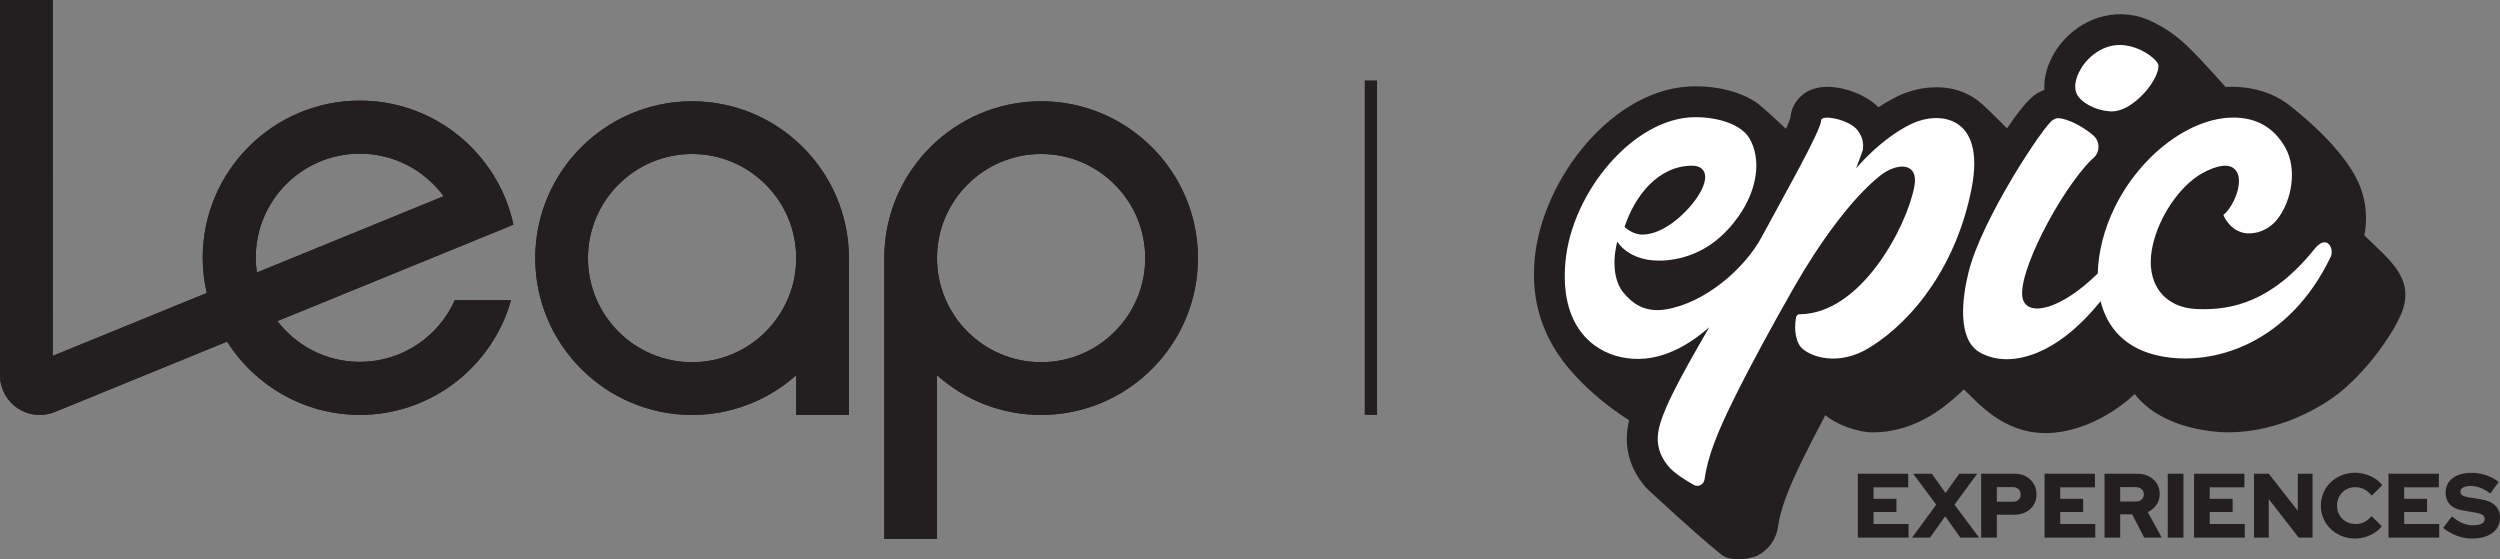 <?xml version="1.0" encoding="UTF-8"?><svg id="Layer_1" xmlns="http://www.w3.org/2000/svg" viewBox="0 0 494.23 110.579"><rect x="0" y="0" width="494.23" height="110.579" fill="#808080" stroke="none"/><defs><style>.cls-1{fill:#fff;}.cls-1,.cls-2{stroke-width:0px;}.cls-2{fill:#231f20;}.cls-3{fill:none;stroke:#231f20;stroke-miterlimit:10;stroke-width:2.437px;}</style></defs><path class="cls-2" d="M205.822,71.603c-11.354,0-20.584-9.229-20.584-20.578,0-11.348,9.229-20.586,20.584-20.586,11.347,0,20.579,9.237,20.579,20.586,0,11.349-9.232,20.578-20.579,20.578M205.822,20.021c-17.097,0-31.006,13.907-31.006,31.004v55.499h10.423v-32.345c5.477,4.877,12.688,7.848,20.584,7.848,17.095,0,31-13.91,31-31.002,0-17.097-13.906-31.004-31-31.004"/><path class="cls-2" d="M116.238,51.024c0-11.347,9.229-20.583,20.579-20.583,11.355,0,20.585,9.236,20.585,20.583,0,11.35-9.229,20.583-20.585,20.583-11.35,0-20.579-9.233-20.579-20.583M105.815,51.024c0,17.094,13.91,31.003,31.002,31.003,7.895,0,15.104-2.971,20.585-7.844v7.844h10.421v-31.003c0-17.095-13.907-31.003-31.005-31.003-17.093,0-31.002,13.908-31.002,31.003"/><path class="cls-2" d="M50.557,50.954c0-11.366,9.214-20.579,20.581-20.579,6.811,0,12.827,3.316,16.57,8.414l-36.918,15.08c-.136-.954-.234-1.921-.234-2.915M101.504,44.413c-3.013-13.998-15.478-24.52-30.366-24.52-17.128,0-31.061,13.934-31.061,31.061,0,2.397.282,4.724.797,6.967l-30.454,12.437V0H0v74.169c0,2.618,1.293,5.051,3.464,6.516,2.164,1.465,4.907,1.752,7.356.763l34.067-13.916c5.516,8.697,15.216,14.485,26.251,14.485,14.218,0,26.207-9.612,29.883-22.673h-11.109c-3.212,7.18-10.399,12.192-18.774,12.192-6.649,0-12.547-3.17-16.309-8.063l46.675-19.06Z"/><path class="cls-2" d="M205.822,71.603c-11.354,0-20.584-9.229-20.584-20.578,0-11.348,9.229-20.586,20.584-20.586,11.347,0,20.579,9.237,20.579,20.586,0,11.349-9.232,20.578-20.579,20.578M205.822,20.021c-17.097,0-31.006,13.907-31.006,31.004v55.499h10.423v-32.345c5.477,4.877,12.688,7.848,20.584,7.848,17.095,0,31-13.91,31-31.002,0-17.097-13.906-31.004-31-31.004"/><path class="cls-2" d="M116.238,51.024c0-11.347,9.229-20.583,20.579-20.583,11.355,0,20.585,9.236,20.585,20.583,0,11.35-9.229,20.583-20.585,20.583-11.35,0-20.579-9.233-20.579-20.583M105.815,51.024c0,17.094,13.91,31.003,31.002,31.003,7.895,0,15.104-2.971,20.585-7.844v7.844h10.421v-31.003c0-17.095-13.907-31.003-31.005-31.003-17.093,0-31.002,13.908-31.002,31.003"/><path class="cls-2" d="M50.557,50.954c0-11.366,9.214-20.579,20.581-20.579,6.811,0,12.827,3.316,16.57,8.414l-36.918,15.08c-.136-.954-.234-1.921-.234-2.915M101.504,44.413c-3.013-13.998-15.478-24.52-30.366-24.52-17.128,0-31.061,13.934-31.061,31.061,0,2.397.282,4.724.797,6.967l-30.454,12.437V0H0v74.169c0,2.618,1.293,5.051,3.464,6.516,2.164,1.465,4.907,1.752,7.356.763l34.067-13.916c5.516,8.697,15.216,14.485,26.251,14.485,14.218,0,26.207-9.612,29.883-22.673h-11.109c-3.212,7.18-10.399,12.192-18.774,12.192-6.649,0-12.547-3.17-16.309-8.063l46.675-19.06Z"/><line class="cls-3" x1="271.012" y1="15.901" x2="271.012" y2="82.026"/><path class="cls-2" d="M439.962,17.193c2.213-.146,8.044-.093,12.89,3.803,5.182,4.165,8.746,7.844,11.195,11.322,2.372,3.368,4.531,7.857,3.372,14.243,5.111,4.899,9.565,8.325,7.648,14.503-1.18,3.803-7.091,12.663-13.663,17.396-4.807,3.462-12.517,7.007-20.919,7.008-2.098,0-12.892-.407-18.483-7.582-2.515,2.521-9.646,7.727-17.603,7.727-8.557,0-13.464-6.152-16.156-8.615-2.871,2.671-8.989,8.476-17.997,8.476-3.149,0-7.384-1.66-9.392-3.403-1.646,3.096-3.123,5.973-4.398,8.569-3.048,6.206-4.486,10.121-4.961,13.511-.342,2.465-1.878,4.601-4.109,5.709-1.054.524-5.064,1.396-7.02-.177-3.648-2.809-14.44-12.718-14.843-13.163-2.778-3.07-4.122-6.747-3.889-10.634.045-.881.189-1.811.429-2.806,0,0-10.179-6.15-15.064-14.703-2.426-4.248-4.276-9.689-3.614-17.115,1.412-15.817,15.589-34.203,31.753-34.203,4.758,0,8.932,1.128,12.008,3.15.873.574,4.673,4.044,5.922,5.256.436-.95.75-1.721.882-2.229.227-2.612,1.994-4.818,4.583-5.674,3.73-1.233,9.785.556,12.818,3.653,1.229-.818,2.55-1.591,3.942-2.256.001,0,.001-.001.001-.001,4.139-1.977,10.758-2.907,15.796.979.855.632,3.555,3.294,5.687,5.44,4.123-6.116,5.687-6.837,6.535-7.228l.055-.025c.218-.115.484-.243.795-.364-.152-2.41.561-5.024,2.138-7.577,2.852-4.619,8.842-8.507,15.846-7.062,2.997.618,7.059,2.874,10.28,5.999,3.221,3.125,7.532,8.071,7.532,8.071Z"/><path class="cls-1" d="M377.93,24.466c-6.195,2.96-11.005,8.842-11.005,8.842,0,0,1.29-3.405,1.326-3.617.296-1.72-.28-3.002-1.097-4.029-1.603-2.015-7.078-3.134-7.121-1.866-.073,2.152-8.182,16.34-11.715,22.969-3.354,6.292-11.194,13.131-19.034,14.402-4.08.661-6.532-1.14-8.302-3.269-3.123-3.757-1.262-10.137-1.262-10.137,0,0,2.759,4.942,11.226,3.5,6.083-1.036,10.072-4.744,12.636-8.332,4.033-5.644,4.56-11.588,2.311-15.505-1.589-2.768-6.054-4.261-10.749-4.261-12.056,0-24.434,14.733-25.674,28.642-1.136,12.734,5.505,17.56,10.863,18.766,6.629,1.493,12.641-1.555,17.573-5.877-6.274,10.815-9.975,17.68-10.175,21.559-.155,2.59.934,4.638,2.324,6.175,1.102,1.218,3.129,2.498,4.801,3.434.88.493,1.964-.055,2.104-1.054.619-4.426,2.447-9.088,5.526-15.356,3.471-7.067,7.904-15.177,12.204-22.702,4.973-8.704,11.343-17.51,16.938-21.978,3.471-2.771,7.726-2.685,6.83,2.064-1.519,8.045-10.59,25.287-22.755,25.287-.357,0-.579.367-.659.681-.444,2.712.121,4.913,1.037,5.892,1.632,1.745,7.257,3.906,13.587-.025,8.842-5.492,17.252-16.57,20.131-31.604,2.753-14.374-6.58-15.126-11.866-12.6ZM334.486,32.756c1.825-.009,2.364.966,2.525,1.542.753,2.707-3.342,7.873-7.235,10.345-1.817,1.154-3.519,1.707-5.014,1.733-2.066.036-3.605-1.516-3.605-1.516,2.039-6.177,6.654-12.071,13.33-12.105ZM460.772,50.737c-8.106,16.984-22.968,21.788-33.69,19.657-6.893-1.37-10.513-5.592-11.813-10.857-9.562,11.891-19.02,13.135-24.064,10.01-4.192-2.597-3.365-10.411-2.061-15.627,2.549-10.622,15.158-29.503,16.726-30.226l.172-.067c.213-.13.441-.27.818-.27.807,0,3.688.643,6.961,3.406.705.594,1.079,1.476,1.026,2.42-.054.95-.548,1.816-1.392,2.402-6.242,6.255-14.925,22.868-13.556,27.545,1.031,3.523,7.465,2.147,14.809-5.069.099-4.341,1.34-8.937,3.332-13.016,5.067-10.375,14.933-17.801,23.462-17.801,4.412,0,7.934,1.795,10.256,5.885,2.456,4.325,1.301,10.588-1.558,14.22-1.838,2.335-4.693,3.103-6.645,2.685-2.923-.627-4.011-3.541-4.011-3.541,2.186-1.675,4.844-8.089,1.504-9.531-1.822-.786-5.348.834-7.348,2.391-4.45,3.464-7.956,9.878-8.454,15.223-.551,5.914,2.826,10.231,8.961,10.515,7.051.326,15.007-1.475,23.36-11.881,2.467-3.073,3.937-.003,3.207,1.528ZM410.951,19.192c-1.136-1.408-.83-3.572.546-5.8,1.376-2.228,4.784-5.308,9.348-4.308,3.279.718,5.806,2.949,5.86,3.836.114,1.848-2.121,5.469-5.317,7.677-1.475,1.02-2.909,1.505-4.281,1.421-2.061-.136-4.755-1.088-6.156-2.826Z"/><path class="cls-2" d="M367.282,106.282v-12.629h9.958v2.688h-6.856v2.274h4.529v2.597h-4.529v2.381h6.928v2.688h-10.03Z"/><path class="cls-2" d="M377.998,106.282l4.78-6.513-4.564-6.116h3.698l2.707,3.807,2.706-3.807h3.553l-4.491,6.116,4.87,6.513h-3.698l-3.013-4.221-2.994,4.221h-3.554Z"/><path class="cls-2" d="M391.655,106.282v-12.629h6.657c.829,0,1.567.178,2.211.533.643.355,1.151.838,1.524,1.452s.559,1.317.559,2.111c0,.758-.186,1.44-.559,2.047-.373.608-.884,1.086-1.534,1.434-.649.349-1.383.524-2.201.524h-3.554v4.528h-3.102ZM394.757,99.193h3.193c.458,0,.824-.132,1.101-.398.276-.264.415-.606.415-1.028,0-.433-.139-.784-.415-1.056-.277-.27-.643-.405-1.101-.405h-3.193v2.886Z"/><path class="cls-2" d="M404.193,106.282v-12.629h9.958v2.688h-6.856v2.274h4.529v2.597h-4.529v2.381h6.928v2.688h-10.03Z"/><path class="cls-2" d="M416.045,106.282v-12.629h6.458c.866,0,1.636.172,2.309.515.672.342,1.199.818,1.578,1.424.379.608.568,1.302.568,2.085,0,.793-.217,1.503-.649,2.129-.433.625-1.006,1.1-1.715,1.424l2.76,5.052h-3.463l-2.381-4.6h-2.364v4.6h-3.102ZM419.147,99.156h3.067c.482,0,.869-.132,1.164-.396.294-.264.442-.608.442-1.029,0-.42-.148-.763-.442-1.028-.295-.264-.683-.396-1.164-.396h-3.067v2.85Z"/><path class="cls-2" d="M428.547,106.282v-12.629h3.102v12.629h-3.102Z"/><path class="cls-2" d="M433.743,106.282v-12.629h9.958v2.688h-6.856v2.274h4.529v2.597h-4.529v2.381h6.928v2.688h-10.03Z"/><path class="cls-2" d="M445.595,106.282v-12.629h2.922l5.737,7.325v-7.325h2.923v12.629h-2.742l-5.918-7.614v7.614h-2.922Z"/><path class="cls-2" d="M465.602,106.463c-.963,0-1.856-.166-2.679-.496s-1.543-.791-2.155-1.38c-.614-.589-1.092-1.277-1.434-2.066-.344-.787-.514-1.638-.514-2.553,0-.926.17-1.782.514-2.571.342-.787.824-1.475,1.443-2.066.62-.589,1.34-1.048,2.164-1.38.824-.33,1.712-.496,2.662-.496.697,0,1.383.103,2.057.307.672.206,1.295.49,1.866.857s1.05.803,1.434,1.308l-2.092,2.057c-.445-.565-.941-.987-1.489-1.264-.548-.276-1.139-.414-1.776-.414-.505,0-.978.092-1.417.279s-.821.442-1.145.766c-.324.326-.577.711-.758,1.155s-.272.932-.272,1.461c0,.518.094.995.28,1.434s.445.824.775,1.155c.332.33.722.586,1.173.766s.941.27,1.471.27c.612,0,1.18-.132,1.705-.396.523-.264.994-.656,1.415-1.173l2.039,2.003c-.385.493-.86.923-1.426,1.29s-1.179.649-1.84.847c-.662.198-1.33.298-2.003.298Z"/><path class="cls-2" d="M472.186,106.282v-12.629h9.958v2.688h-6.856v2.274h4.529v2.597h-4.529v2.381h6.928v2.688h-10.03Z"/><path class="cls-2" d="M488.693,106.463c-1.022,0-2.033-.186-3.03-.559-.998-.373-1.889-.89-2.671-1.552l1.732-2.255c.769.625,1.478,1.073,2.129,1.345.649.27,1.34.405,2.074.405.48,0,.89-.048,1.226-.144.338-.097.596-.238.777-.424s.27-.405.27-.658c0-.349-.132-.62-.396-.812-.266-.192-.716-.344-1.354-.452l-2.778-.486c-1.023-.181-1.81-.571-2.364-1.173s-.829-1.365-.829-2.292c0-.818.207-1.521.622-2.11.414-.59,1.01-1.041,1.785-1.354.777-.313,1.699-.468,2.769-.468.938,0,1.882.159,2.834.477.95.319,1.774.76,2.471,1.326l-1.641,2.292c-1.299-.998-2.593-1.498-3.879-1.498-.421,0-.785.046-1.091.135-.307.091-.542.217-.705.379-.161.163-.244.358-.244.587,0,.313.117.552.352.721s.617.301,1.145.396l2.616.433c1.214.192,2.138.596,2.769,1.21.631.612.947,1.406.947,2.381,0,.853-.222,1.59-.667,2.21s-1.083,1.098-1.913,1.434-1.816.505-2.958.505Z"/></svg>